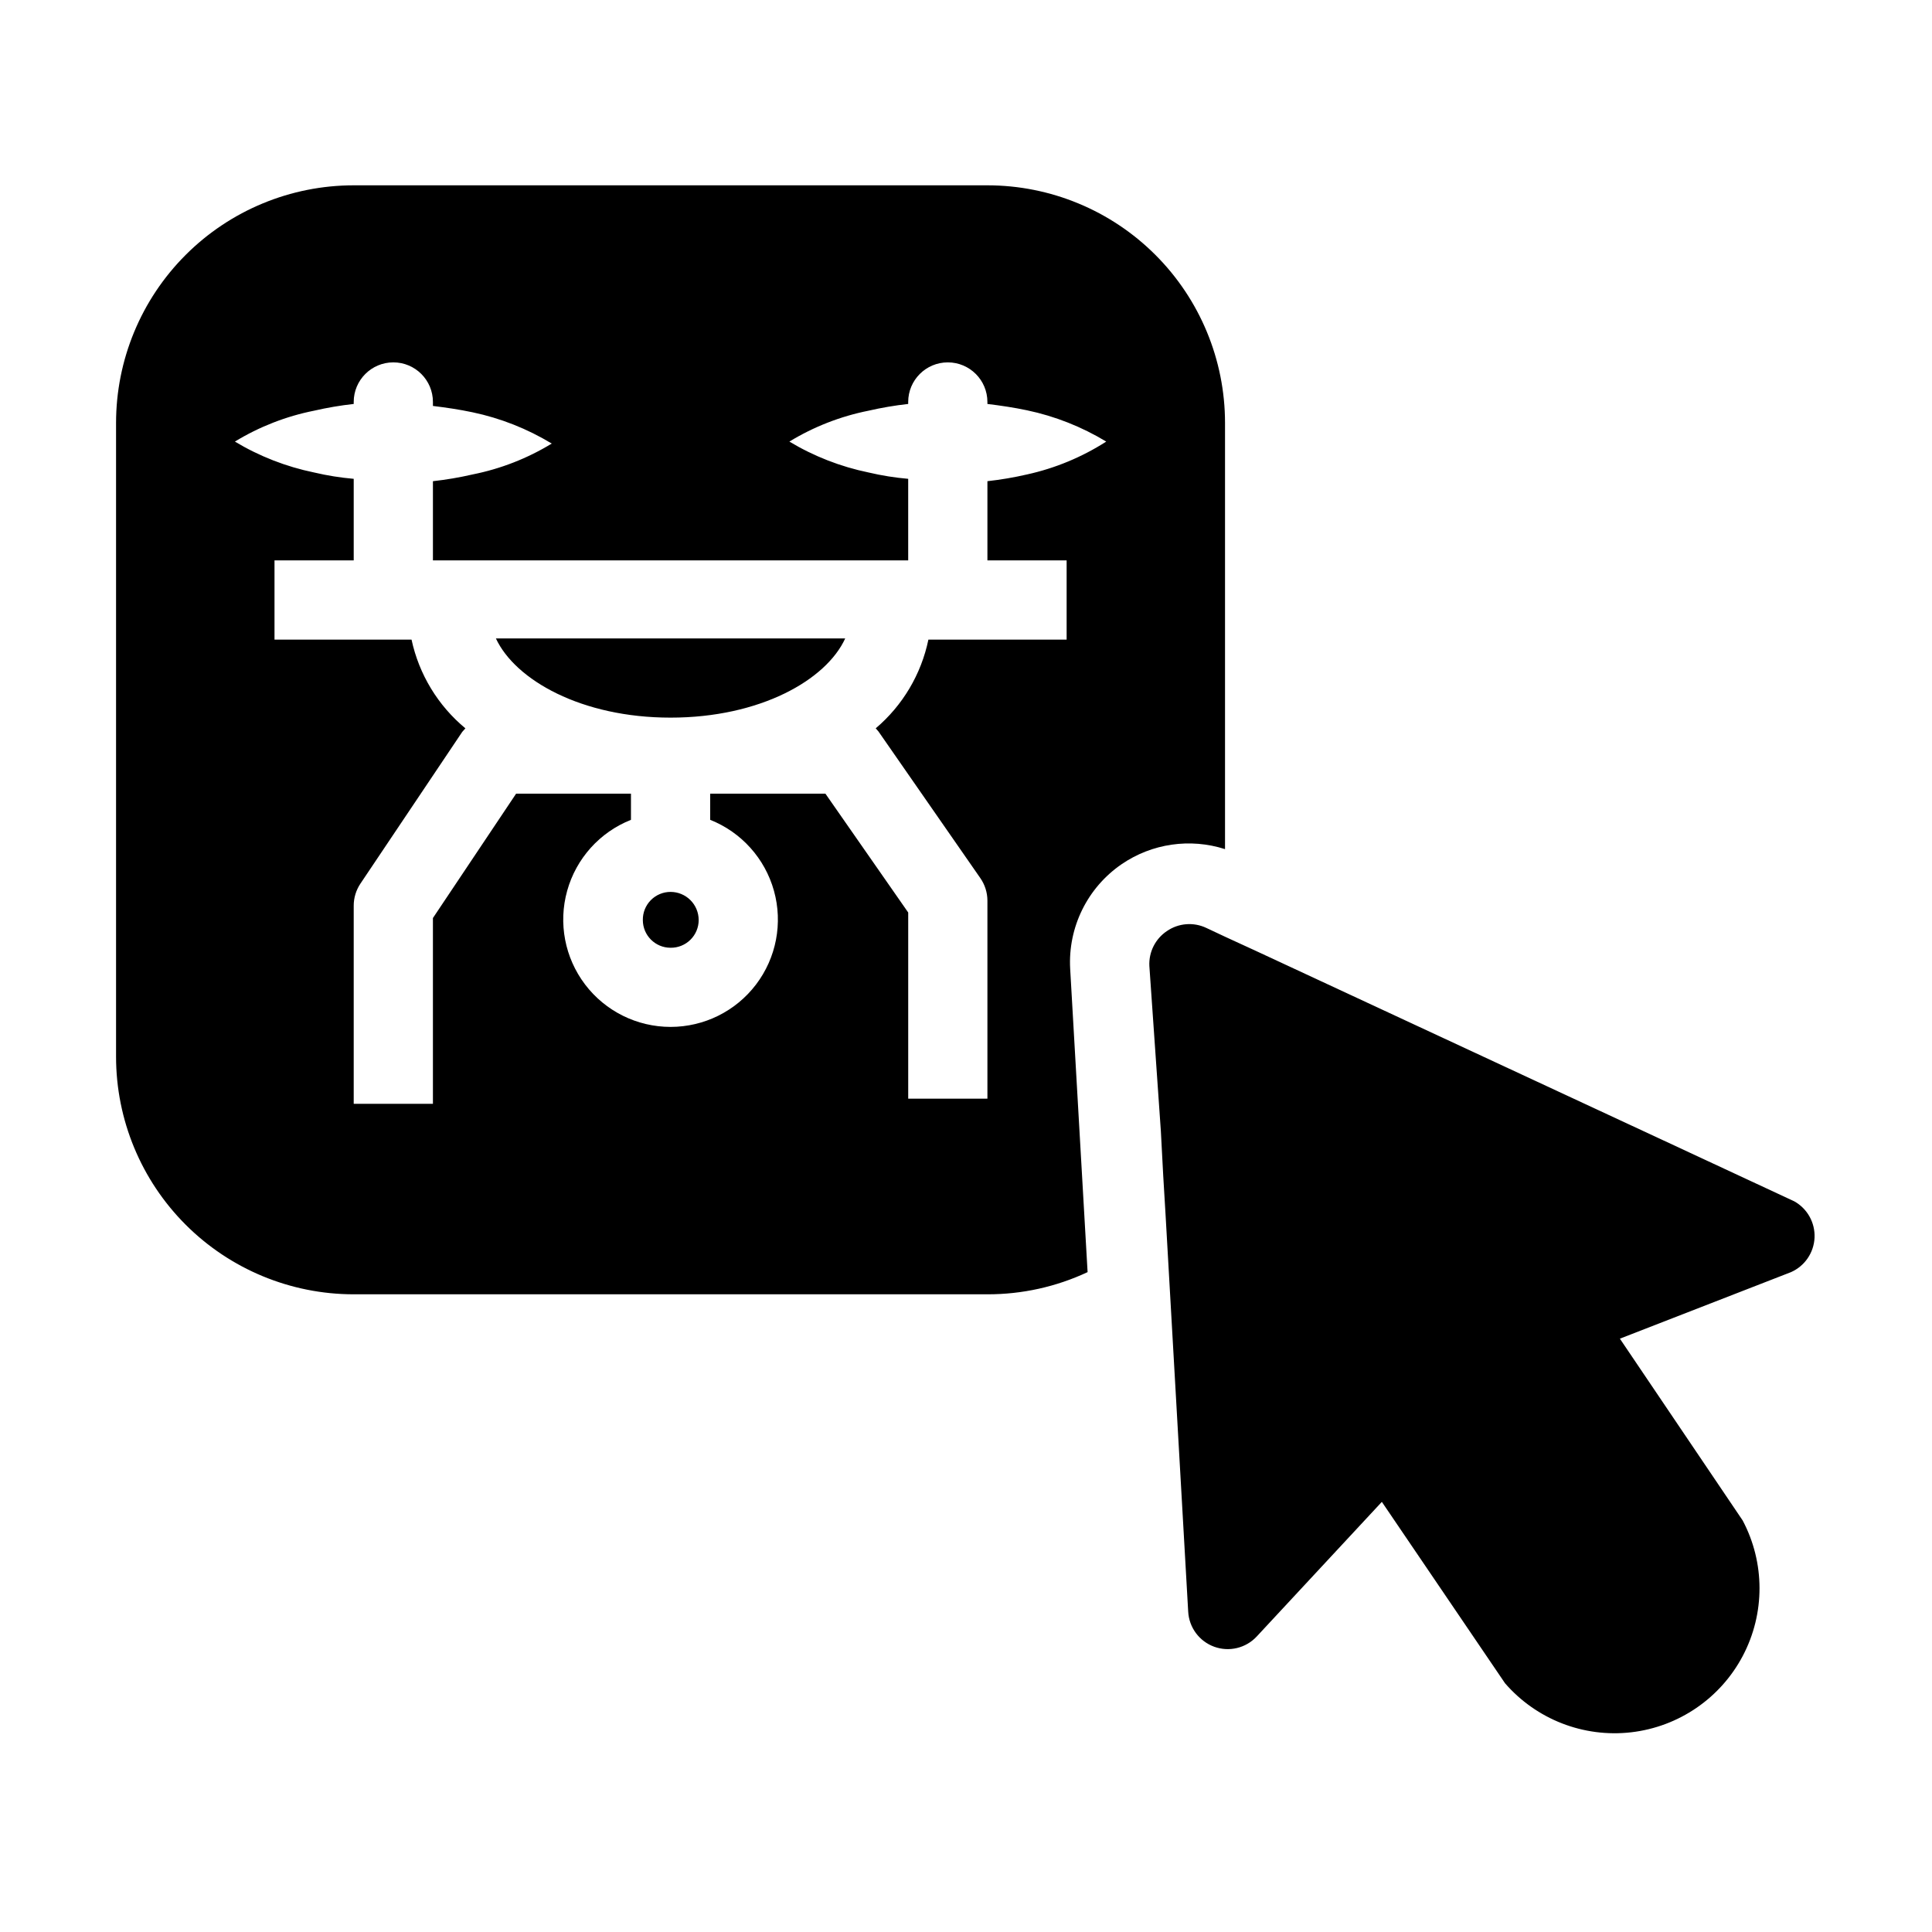 <?xml version="1.0" encoding="UTF-8"?>
<!-- Uploaded to: SVG Repo, www.svgrepo.com, Generator: SVG Repo Mixer Tools -->
<svg fill="#000000" width="800px" height="800px" version="1.1" viewBox="144 144 512 512" xmlns="http://www.w3.org/2000/svg">
 <path d="m618.63 481.13-45.344 17.633 32.539 48.176c5.938 11.215 5.953 24.641 0.043 35.867-5.91 11.227-16.984 18.812-29.59 20.27-12.605 1.453-25.113-3.41-33.43-12.996l-32.645-48.07-33.168 35.688 0.004-0.004c-2.871 3.082-7.309 4.148-11.266 2.707-3.961-1.441-6.672-5.113-6.891-9.32l-5.984-104.96-0.629-10.496-0.629-11.859-3.047-43.766c-0.184-3.676 1.566-7.184 4.621-9.238 3.094-2.141 7.098-2.461 10.496-0.84l5.144 2.414 7.766 3.57 106.32 49.438 36.527 17.004-0.004-0.004c3.492 1.93 5.586 5.672 5.41 9.656-0.18 3.984-2.602 7.523-6.25 9.133zm-296.93-146.95c23.723 0 41.25-9.973 46.289-20.992h-92.574c5.144 11.023 22.672 20.992 46.289 20.992zm0 46.184h0.004c-1.969 0-3.852 0.789-5.234 2.188-1.379 1.402-2.141 3.297-2.113 5.266 0 4.059 3.289 7.348 7.348 7.348 1.965 0.027 3.863-0.734 5.262-2.117 1.402-1.379 2.191-3.266 2.188-5.231 0-1.977-0.785-3.871-2.18-5.269-1.398-1.398-3.293-2.184-5.269-2.184zm119.55-7.348c-9.074 6.219-14.25 16.723-13.645 27.711l4.617 80.398h0.004c-8.312 3.894-17.379 5.898-26.555 5.879h-167.94c-16.703 0-32.723-6.637-44.531-18.445-11.812-11.812-18.445-27.828-18.445-44.531v-167.94c0-16.703 6.633-32.719 18.445-44.531 11.809-11.809 27.828-18.445 44.531-18.445h167.94c16.699 0 32.719 6.637 44.527 18.445 11.812 11.812 18.445 27.828 18.445 44.531v112.94c-9.254-2.973-19.367-1.5-27.395 3.988zm-4.094-111.99h0.004c-6.481-3.926-13.578-6.731-20.992-8.293-3.465-0.734-7.031-1.258-10.496-1.68v-0.523c0-5.797-4.699-10.496-10.496-10.496s-10.496 4.699-10.496 10.496v0.523c-3.531 0.391-7.035 0.988-10.496 1.785-7.426 1.477-14.531 4.25-20.992 8.188 6.484 3.894 13.582 6.664 20.992 8.188 3.453 0.812 6.961 1.375 10.496 1.68v21.621h-125.95v-20.992c3.531-0.391 7.035-0.984 10.496-1.785 7.422-1.477 14.527-4.246 20.992-8.188-6.481-3.926-13.578-6.731-20.992-8.289-3.465-0.734-7.031-1.258-10.496-1.68v-1.051c0-5.797-4.699-10.496-10.496-10.496-5.797 0-10.496 4.699-10.496 10.496v0.523c-3.531 0.391-7.035 0.988-10.496 1.785-7.422 1.477-14.531 4.25-20.992 8.188 6.484 3.894 13.582 6.664 20.992 8.188 3.453 0.812 6.961 1.375 10.496 1.68v21.621h-20.992v20.992h36.316c1.984 9.219 7.012 17.5 14.273 23.512l-0.84 0.945-26.973 40.199c-1.168 1.734-1.789 3.785-1.785 5.875v52.48h20.992v-49.227l22.043-32.957h30.438v6.93c-8.266 3.281-14.52 10.238-16.906 18.805-2.387 8.566-0.629 17.754 4.75 24.836 5.379 7.082 13.758 11.238 22.652 11.238 8.891 0 17.273-4.156 22.648-11.238 5.379-7.082 7.137-16.27 4.75-24.836-2.383-8.566-8.641-15.523-16.902-18.805v-6.926h30.543l21.938 31.488v49.332h20.992v-52.484c-0.008-2.141-0.664-4.227-1.891-5.981l-26.977-38.836-0.734-0.84c7.148-6.062 12.062-14.336 13.961-23.512h36.633v-20.992h-20.992v-20.992c3.527-0.391 7.035-0.984 10.496-1.785 7.457-1.641 14.562-4.59 20.992-8.711z"/>
</svg>
